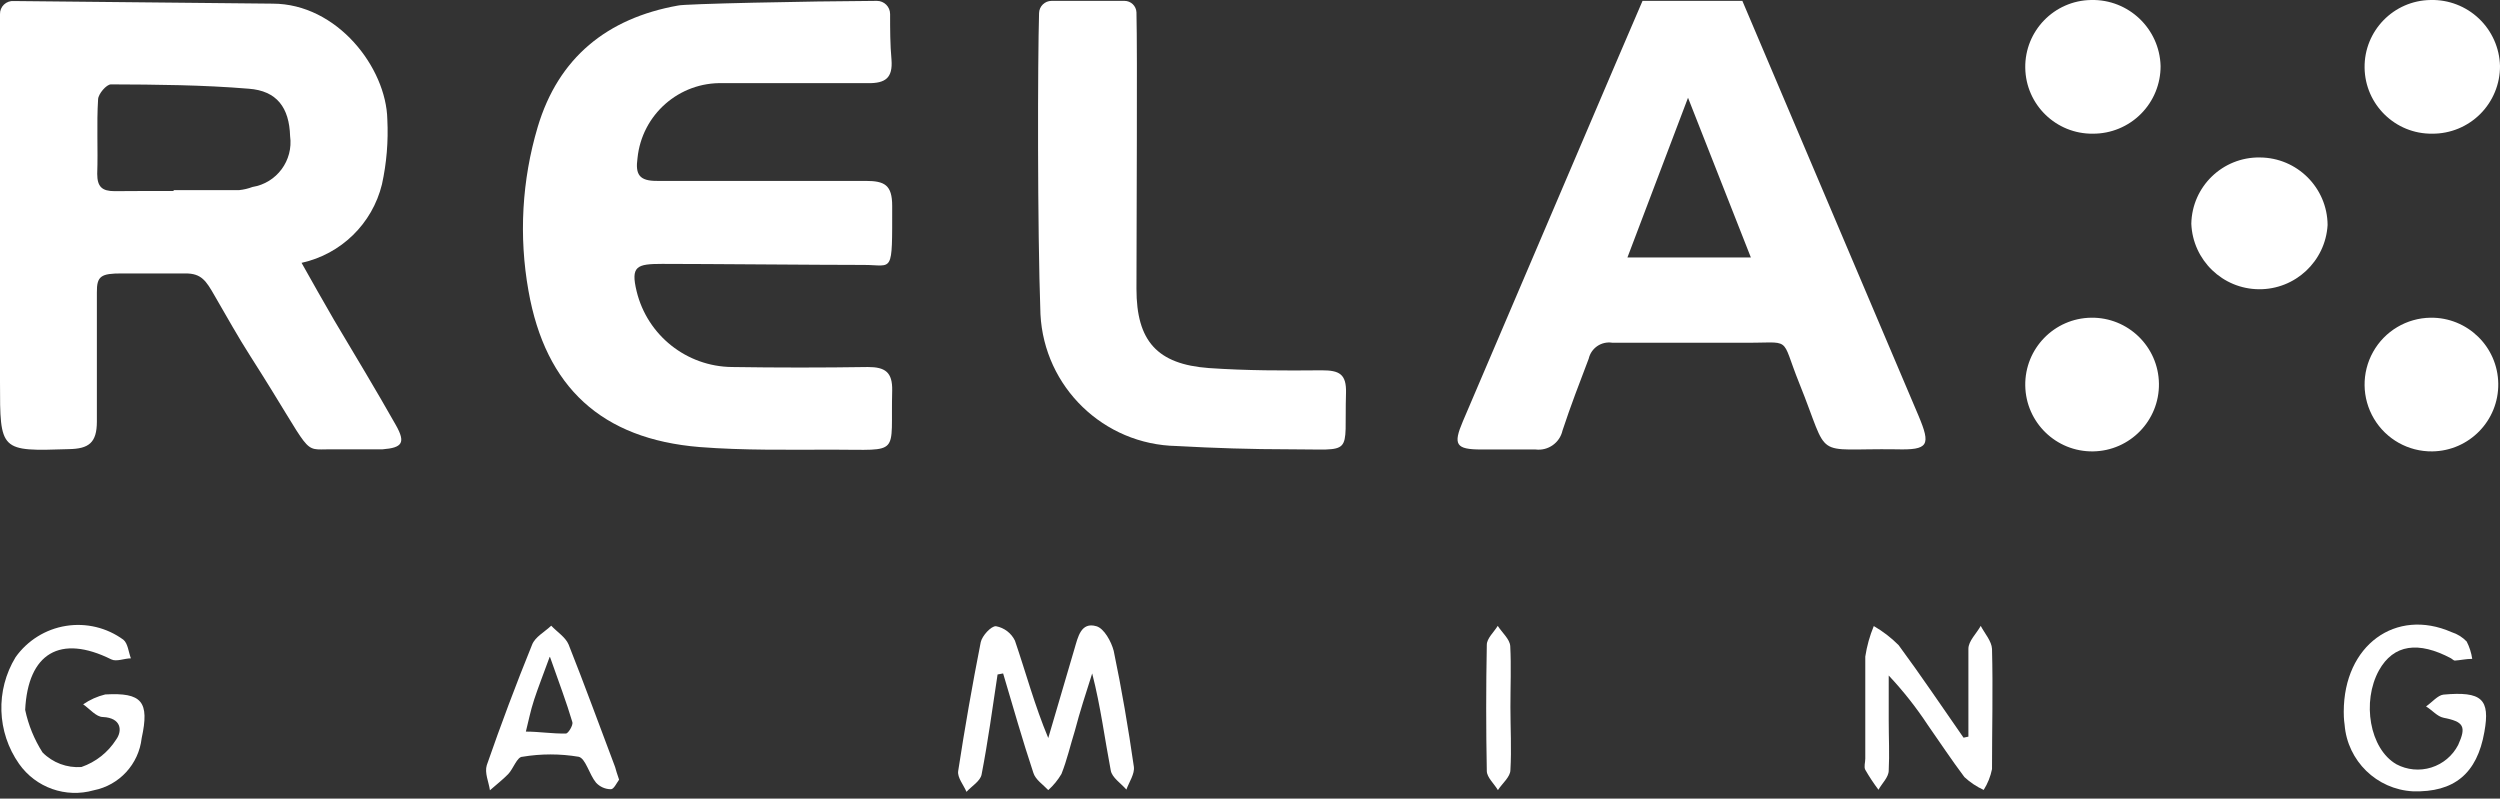 <?xml version="1.0" encoding="UTF-8"?>
<svg xmlns="http://www.w3.org/2000/svg" height="46" viewBox="0 0 144 46" width="144">
  <rect x="0" y="0" width="144" height="46" fill="#333333" stroke="none"/>
  <g fill="#fff" transform="translate(0 -1)">
    <path d="m140.1 27c-1.375.018-2.656-.699-3.359-1.882-.703-1.182-.722-2.65-.05-3.85s1.934-1.95 3.309-1.968c2.126-.028 3.872 1.674 3.9 3.8s-1.674 3.872-3.8 3.9z"></path>
    <path d="m15.7 1.21c3.72 0 6.55 3.69 6.61 6.67.063 1.255-.041 2.513-.31 3.74-.556 2.266-2.351 4.019-4.63 4.52.64 1.14 1.25 2.22 1.87 3.29 1.19 2 2.4 4 3.57 6.07.56 1 .37 1.29-.77 1.38h-3c-1.72 0-.91.45-4.61-5.35-.7-1.09-1.39-2.33-2.07-3.5-.49-.86-.76-1.28-1.67-1.28-1.47 0-2.49 0-3.68 0s-1.44.15-1.43 1.09v7.44c0 1.23-.47 1.57-1.61 1.59-3.97.13-3.97.13-3.97-3.87 0-6.667 0-13.363 0-20.09 0-.36 0-.73 0-1.09-.006-.211.077-.414.23-.559.153-.145.36-.218.57-.201zm-5.7 10.79v-.05h3.78c.26-.027.516-.087.76-.18 1.399-.226 2.362-1.526 2.17-2.93-.05-1.64-.76-2.61-2.38-2.73-2.65-.22-5.33-.24-7.94-.25-.26 0-.73.55-.74.86-.09 1.43 0 2.86-.05 4.29 0 .75.28 1 1 1 1.12-.01 2.25-.01 3.4-.01z"></path>
    <path d="m50.51 1.05c.42 0 .76.34.76.76 0 .87 0 1.75.08 2.63.08 1.05-.35 1.36-1.35 1.35-2.79 0-5.57 0-8.36 0-2.52-.076-4.669 1.811-4.92 4.32-.13.93.09 1.32 1.14 1.31h12c1.09 0 1.53.23 1.53 1.44 0 4 .06 3.4-1.62 3.4-2.62 0-9.11-.06-11.63-.06-1.47 0-1.82.13-1.47 1.58.617 2.538 2.878 4.333 5.49 4.36 2.607.04 5.217.04 7.83 0 1 0 1.42.3 1.4 1.35-.1 3.8.55 3.41-3.4 3.41-2.56 0-5.14.05-7.69-.15-5.64-.46-8.88-3.44-9.86-9-.561-3.142-.379-6.371.53-9.43 1.19-4 4-6.27 8.08-7 .29-.1 7.47-.25 11.46-.27z"></path>
    <path d="m100.36 1.05 10.14 23.88c.73 1.73.59 2-1.28 1.95-4.91-.07-3.76.71-5.58-3.8-1.14-2.83-.32-2.3-3.34-2.34-2.48 0-5 0-7.44 0-.622-.094-1.21.307-1.35.92-.51 1.34-1.05 2.74-1.51 4.14-.159.708-.83 1.18-1.55 1.09-1 0-2.09 0-3.13 0-1.47 0-1.63-.28-1.06-1.62l8.86-20.75c.49-1.16 1-2.31 1.49-3.47zm.49 14.78-3.62-9.2-3.49 9.2z"></path>
    <path d="m64.77 1.05c.37-0.0.674.291.69.66.06 2.56 0 11.59 0 15.93 0 3 1.19 4.34 4.17 4.56 2.16.15 4.34.15 6.51.13 1 0 1.42.21 1.39 1.3-.11 3.72.54 3.24-3.25 3.25-2.17 0-4.34-.07-6.51-.19-4.201-.079-7.625-3.394-7.84-7.59-.18-5-.16-14.66-.08-17.35.011-.39.33-.7.72-.7z"></path>
    <path d="m120.56 27c-2.126.03-3.875-1.669-3.905-3.795s1.669-3.875 3.795-3.905 3.875 1.669 3.905 3.795-1.669 3.875-3.795 3.905z"></path>
    <path d="m120.56 8.7c-2.126.03-3.875-1.669-3.905-3.795s1.669-3.875 3.795-3.905c2.152-.05 3.94 1.648 4 3.8.005 1.034-.402 2.028-1.133 2.76-.73.732-1.723 1.143-2.757 1.14z"></path>
    <path d="m140.1 8.7c-2.126.028-3.872-1.674-3.9-3.8s1.674-3.872 3.8-3.9c1.034-.027 2.037.358 2.787 1.071.75.713 1.186 1.694 1.213 2.729.005 1.036-.404 2.031-1.136 2.764-.733.733-1.728 1.142-2.764 1.136z"></path>
    <path d="m130.17 10.07c2.145.011 3.884 1.745 3.9 3.89-.123 2.091-1.864 3.718-3.958 3.7s-3.806-1.677-3.892-3.77c.038-2.145 1.805-3.853 3.95-3.82z"></path>
    <path d="m57.46 39.85c-.29 1.92-.55 3.85-.92 5.76-.07.38-.57.67-.87 1-.17-.4-.53-.82-.48-1.19.38-2.48.813-4.957 1.3-7.43.08-.37.6-.94.88-.92.474.088.879.396 1.09.83.63 1.84 1.13 3.72 1.92 5.61l1.51-5.14c.2-.67.37-1.56 1.26-1.3.44.12.86.88 1 1.42.46 2.21.84 4.44 1.16 6.67.06.41-.27.88-.43 1.32-.31-.36-.83-.69-.9-1.1-.35-1.83-.58-3.68-1.07-5.59-.35 1.1-.71 2.2-1 3.31-.26.83-.45 1.68-.77 2.48-.204.348-.46.661-.76.93-.3-.32-.74-.6-.86-1-.63-1.89-1.17-3.81-1.74-5.72z"></path>
    <path d="m113.38 43.43c0-1.69 0-3.38 0-5.06 0-.45.47-.88.71-1.32.23.44.63.88.65 1.33.06 2.3 0 4.61 0 6.92-.085.426-.248.833-.48 1.2-.407-.186-.782-.436-1.11-.74-.75-1-1.41-2-2.11-3-.667-1.013-1.419-1.966-2.25-2.85v2.6c0 1 .05 1.92 0 2.87 0 .39-.39.74-.59 1.11-.277-.367-.531-.751-.76-1.15-.09-.17 0-.43 0-.64 0-2 0-3.92 0-5.88.092-.604.256-1.195.49-1.76.523.302 1.004.672 1.43 1.1 1.29 1.75 2.5 3.55 3.74 5.33z"></path>
    <path d="m1.45 41.89c.183.87.522 1.7 1 2.45.588.594 1.406.901 2.24.84.826-.285 1.531-.842 2-1.58.37-.51.3-1.25-.76-1.3-.39 0-.76-.47-1.14-.73.385-.266.815-.459 1.27-.57 2.12-.12 2.56.41 2.1 2.52-.168 1.495-1.284 2.709-2.76 3-1.611.459-3.335-.151-4.3-1.52-1.285-1.827-1.364-4.243-.2-6.15.686-.962 1.729-1.61 2.896-1.798 1.167-.188 2.36.099 3.314.798.26.22.29.7.43 1.07-.38 0-.83.21-1.13.06-2.94-1.46-4.8-.36-4.96 2.91z"></path>
    <path d="m135 42c0-3.84 3-6 6.21-4.59.33.105.63.29.87.54.161.314.269.651.32 1-.35 0-.7.08-1 .1-.07 0-.15-.09-.22-.13-1.88-1-3.31-.81-4.15.69-1 1.81-.54 4.52 1 5.41.618.33 1.343.398 2.012.189s1.226-.676 1.548-1.299c.49-1.08.31-1.34-.85-1.57-.35-.07-.64-.43-1-.65.35-.24.67-.64 1-.68 2.22-.2 2.7.26 2.36 2.15-.42 2.4-1.74 3.49-4.12 3.42-2.084-.113-3.763-1.75-3.93-3.83-.05-.33-.05-.64-.05-.75z"></path>
    <path d="m35.66 45.91c-.13.17-.3.55-.47.55-.327-.001-.639-.139-.86-.38-.39-.47-.6-1.4-1-1.49-1.072-.18-2.168-.18-3.24 0-.31 0-.52.69-.82 1s-.7.62-1.05.93c-.07-.49-.32-1-.18-1.45.81-2.33 1.68-4.65 2.61-6.94.17-.44.72-.73 1.1-1.09.34.36.82.66 1 1.08.93 2.34 1.79 4.71 2.68 7.06.05.18.11.39.23.73zm-4-7.07c-.39 1.07-.66 1.75-.89 2.45s-.32 1.23-.48 1.85c.77 0 1.54.13 2.31.11.13 0 .42-.48.37-.65-.34-1.15-.77-2.28-1.29-3.76z"></path>
    <path d="m87 41.72c0 1.21.07 2.43 0 3.63 0 .4-.47.77-.72 1.16-.22-.37-.63-.73-.64-1.09-.047-2.427-.047-4.853 0-7.28 0-.37.41-.73.63-1.09.25.39.69.76.72 1.16.06 1.16.01 2.34.01 3.51z"></path>
  </g>
</svg>
